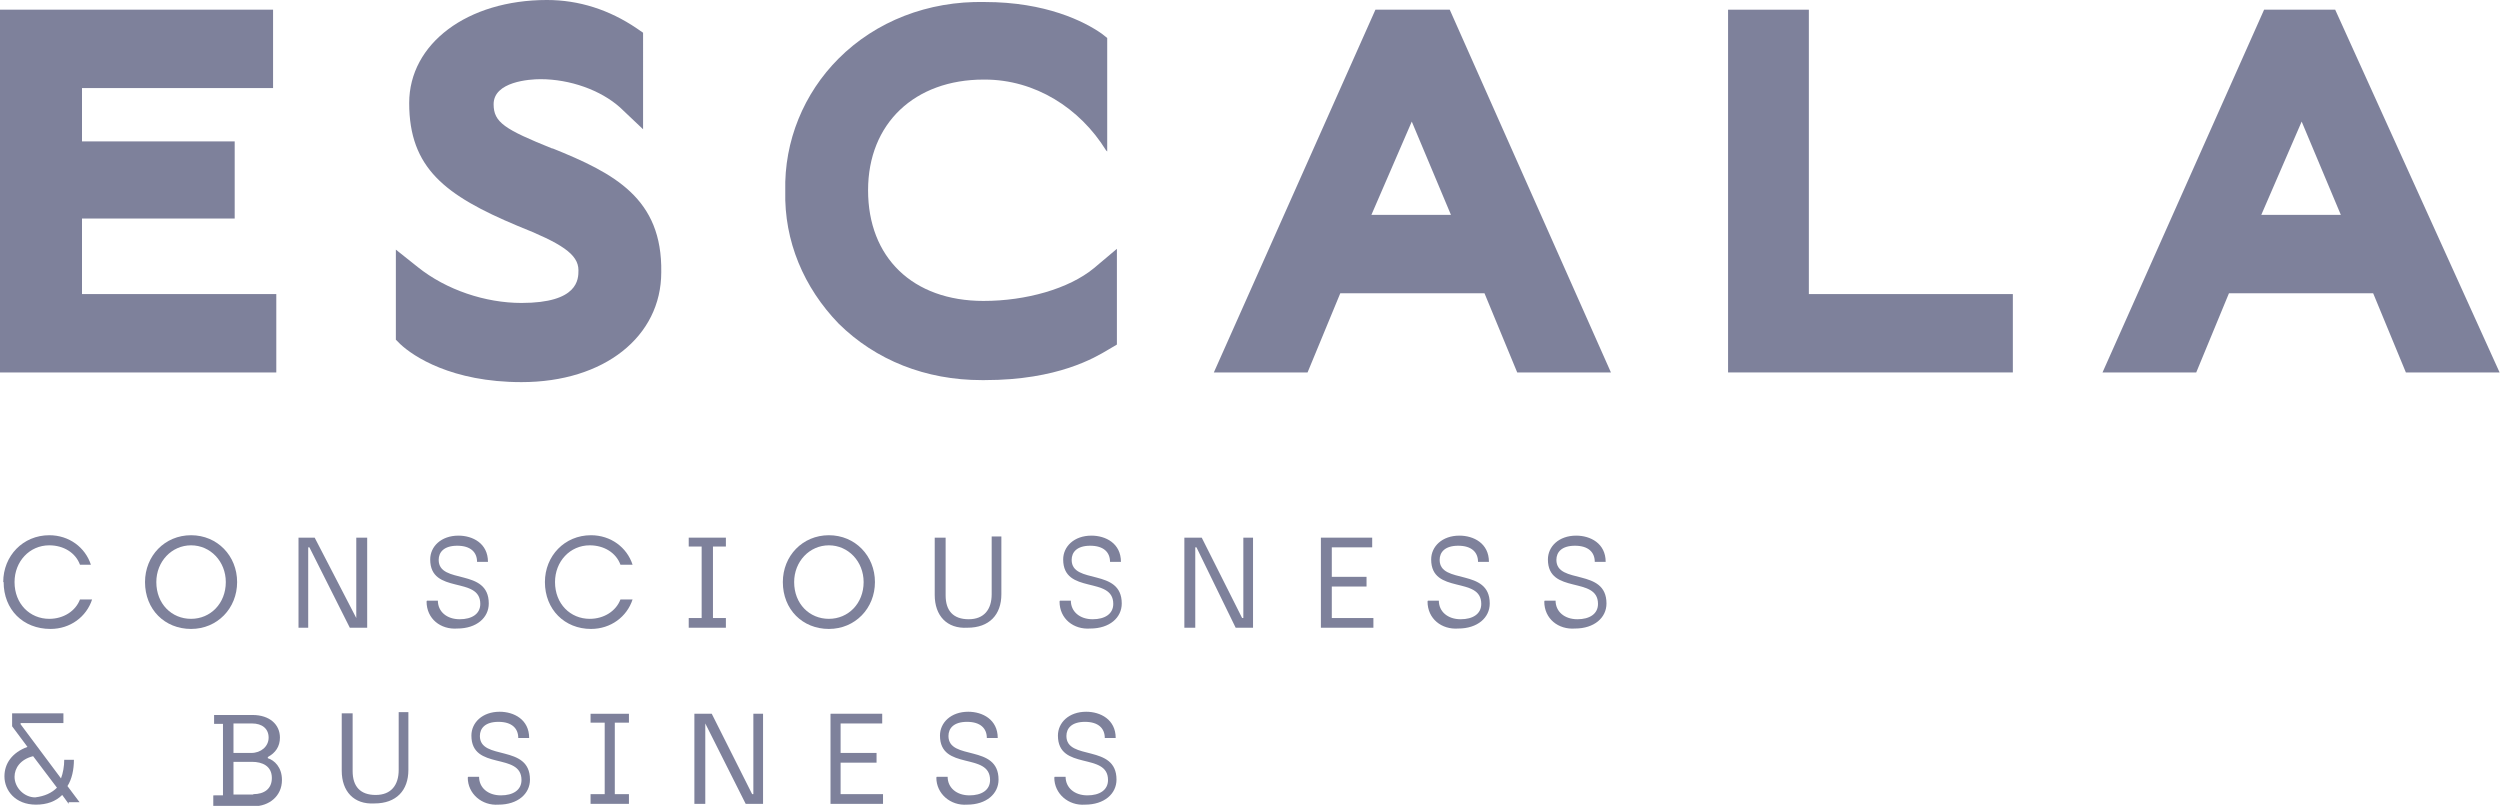 <svg xmlns="http://www.w3.org/2000/svg" id="Capa_2" viewBox="0 0 61.89 19.95"><defs><style>      .cls-1 {        fill: #7e819b;      }    </style></defs><g id="Capa_1-2" data-name="Capa_1"><g><path class="cls-1" d="M2.03,5.41h3.78v-1.91h-3.78v-1.32h4.73V.24H0v8.98h6.84v-1.94H2.03v-1.88Z"></path><path class="cls-1" d="M13.68,3.68c-1.19-.48-1.46-.65-1.46-1.1,0-.56.89-.62,1.16-.62.73,0,1.49.27,1.97.7l.57.54V.81l-.16-.11c-.68-.46-1.43-.7-2.22-.7-1.97,0-3.41,1.08-3.41,2.55,0,1.61.89,2.29,2.68,3.04,1.08.43,1.51.7,1.51,1.1,0,.22,0,.81-1.41.81-.89,0-1.86-.32-2.57-.89l-.54-.43v2.23l.11.11c.32.3,1.27.94,3,.94,2.05,0,3.46-1.13,3.46-2.72.03-1.83-1.16-2.45-2.7-3.07Z"></path><path class="cls-1" d="M24.35,7.45c-1.76,0-2.86-1.08-2.86-2.74s1.16-2.74,2.86-2.74h.03c1.24,0,2.35.7,3,1.75l.03.03V.94l-.14-.11c-.43-.3-1.38-.78-2.89-.78-1.41-.03-2.7.48-3.62,1.4-.86.86-1.35,2.04-1.32,3.28-.03,1.24.46,2.39,1.32,3.28.92.91,2.16,1.4,3.54,1.4h.08c1.81,0,2.73-.56,3.05-.75l.22-.13v-2.37l-.57.48c-.62.51-1.68.81-2.73.81Z"></path><path class="cls-1" d="M34.05.24l-4,8.98h2.32l.81-1.96h3.57l.81,1.96h2.32L35.89.24h-1.84ZM35.92,5.32h-1.97l1-2.31.97,2.31Z"></path><path class="cls-1" d="M44.78.24h-2v8.98h7.05v-1.94h-5.05V.24Z"></path><path class="cls-1" d="M57.81.24h-1.76l-4,8.98h2.32l.81-1.96h3.57l.81,1.96h2.32L57.81.24ZM57.95,5.32h-1.97l1-2.31.97,2.31Z"></path><path class="cls-1" d="M.08,14.41c0-.65.49-1.16,1.14-1.16.49,0,.89.3,1.03.73h-.27c-.11-.3-.41-.48-.76-.48-.49,0-.86.4-.86.91,0,.54.38.91.86.91.35,0,.65-.19.76-.48h.3c-.14.43-.54.73-1.03.73-.68,0-1.16-.48-1.16-1.16Z"></path><path class="cls-1" d="M3.59,14.41c0-.65.49-1.16,1.14-1.16s1.14.51,1.14,1.16-.49,1.16-1.14,1.16-1.14-.48-1.14-1.16ZM5.59,14.41c0-.51-.38-.91-.86-.91s-.86.4-.86.91c0,.54.38.91.86.91s.86-.38.86-.91Z"></path><path class="cls-1" d="M7.38,13.31h.41l1.03,1.99v-1.99h.27v2.23h-.43l-1-1.99h-.03v1.99h-.24v-2.23Z"></path><path class="cls-1" d="M10.57,14.87h.27c0,.27.22.46.54.46.3,0,.51-.13.51-.38,0-.7-1.24-.22-1.24-1.1,0-.32.27-.59.7-.59.35,0,.73.19.73.65h-.27c0-.24-.16-.4-.49-.4s-.46.16-.46.35c0,.62,1.24.19,1.24,1.08,0,.35-.3.62-.78.62-.41.03-.76-.24-.76-.67Z"></path><path class="cls-1" d="M13.49,14.41c0-.65.49-1.16,1.14-1.16.49,0,.89.3,1.03.73h-.3c-.11-.3-.41-.48-.76-.48-.49,0-.86.4-.86.91,0,.54.38.91.86.91.35,0,.65-.19.76-.48h.3c-.14.43-.54.73-1.03.73-.65,0-1.14-.48-1.14-1.16Z"></path><path class="cls-1" d="M17.05,15.3h.32v-1.77h-.32v-.22h.92v.22h-.32v1.77h.32v.24h-.92v-.24Z"></path><path class="cls-1" d="M19.38,14.41c0-.65.49-1.16,1.14-1.16s1.14.51,1.14,1.16-.49,1.16-1.14,1.16-1.14-.48-1.14-1.16ZM21.38,14.41c0-.51-.38-.91-.86-.91s-.86.4-.86.91c0,.54.38.91.86.91s.86-.38.86-.91Z"></path><path class="cls-1" d="M23.14,14.74v-1.43h.27v1.43c0,.38.19.59.57.59s.57-.24.57-.62v-1.43h.24v1.43c0,.51-.3.83-.84.83-.51.03-.81-.3-.81-.81Z"></path><path class="cls-1" d="M26.24,14.87h.27c0,.27.22.46.54.46.3,0,.51-.13.51-.38,0-.7-1.24-.22-1.24-1.1,0-.32.27-.59.7-.59.35,0,.73.19.73.65h-.27c0-.24-.16-.4-.49-.4s-.46.16-.46.35c0,.62,1.24.19,1.24,1.08,0,.35-.3.62-.78.62-.41.03-.76-.24-.76-.67Z"></path><path class="cls-1" d="M29.32,13.31h.43l1,1.99h.03v-1.99h.24v2.23h-.43l-.97-1.99h-.03v1.99h-.27v-2.23Z"></path><path class="cls-1" d="M32.7,13.31h1.27v.24h-1v.73h.86v.24h-.86v.78h1.03v.24h-1.3v-2.23Z"></path><path class="cls-1" d="M35.35,14.87h.27c0,.27.22.46.54.46.3,0,.51-.13.51-.38,0-.7-1.24-.22-1.24-1.1,0-.32.27-.59.7-.59.35,0,.73.19.73.65h-.27c0-.24-.16-.4-.49-.4s-.46.16-.46.35c0,.62,1.24.19,1.24,1.08,0,.35-.3.62-.78.62-.41.03-.76-.24-.76-.67Z"></path><path class="cls-1" d="M38.24,14.87h.27c0,.27.22.46.54.46.3,0,.51-.13.51-.38,0-.7-1.24-.22-1.24-1.1,0-.32.27-.59.7-.59.35,0,.73.19.73.65h-.27c0-.24-.16-.4-.49-.4s-.46.16-.46.35c0,.62,1.24.19,1.24,1.08,0,.35-.3.62-.78.62-.41.03-.76-.24-.76-.67Z"></path><path class="cls-1" d="M1.7,19.9l-.16-.22c-.16.16-.38.24-.65.24-.51,0-.78-.35-.78-.7,0-.32.19-.59.57-.73l-.38-.51v-.32h1.27v.24H.51v.03l1,1.34c.05-.13.08-.3.08-.46h.24c0,.24-.05.48-.16.65l.3.4h-.27v.03ZM1.41,19.5l-.59-.78c-.32.08-.46.3-.46.51,0,.27.24.51.51.51.24-.03.41-.11.54-.24Z"></path><path class="cls-1" d="M5.3,19.69h.22v-1.77h-.22v-.22h.95c.43,0,.68.24.68.56,0,.22-.11.38-.3.48v.03c.16.05.35.22.35.54,0,.4-.32.65-.7.65h-1v-.27h.03ZM6.22,18.64c.24,0,.43-.16.43-.38s-.16-.35-.41-.35h-.46v.73h.43ZM6.27,19.66c.27,0,.46-.13.46-.4,0-.3-.24-.4-.49-.4h-.46v.81h.49Z"></path><path class="cls-1" d="M8.46,19.09v-1.43h.27v1.43c0,.38.19.59.57.59s.57-.24.57-.62v-1.43h.24v1.43c0,.51-.3.83-.84.83-.51.03-.81-.3-.81-.81Z"></path><path class="cls-1" d="M11.59,19.23h.27c0,.27.22.46.54.46.3,0,.51-.13.51-.38,0-.7-1.24-.22-1.24-1.1,0-.32.27-.59.7-.59.35,0,.73.19.73.65h-.27c0-.24-.16-.4-.49-.4s-.46.16-.46.35c0,.62,1.24.19,1.24,1.08,0,.35-.3.62-.78.62-.41.03-.76-.27-.76-.67Z"></path><path class="cls-1" d="M14.62,19.66h.35v-1.77h-.35v-.22h.95v.22h-.35v1.77h.35v.24h-.95v-.24Z"></path><path class="cls-1" d="M17.19,17.67h.43l1,1.99h.03v-1.99h.24v2.23h-.43l-1-1.99v1.99h-.27v-2.23Z"></path><path class="cls-1" d="M20.57,17.67h1.27v.24h-1.03v.73h.89v.24h-.89v.78h1.05v.24h-1.3v-2.23Z"></path><path class="cls-1" d="M23.19,19.23h.27c0,.27.22.46.54.46.3,0,.51-.13.51-.38,0-.7-1.24-.22-1.24-1.1,0-.32.27-.59.7-.59.35,0,.73.19.73.65h-.27c0-.24-.16-.4-.49-.4s-.46.16-.46.35c0,.62,1.24.19,1.24,1.08,0,.35-.3.62-.78.62-.41.03-.76-.27-.76-.67Z"></path><path class="cls-1" d="M26.11,19.23h.27c0,.27.22.46.54.46.3,0,.51-.13.51-.38,0-.7-1.24-.22-1.24-1.1,0-.32.27-.59.7-.59.35,0,.73.19.73.65h-.27c0-.24-.16-.4-.49-.4s-.46.16-.46.35c0,.62,1.24.19,1.24,1.08,0,.35-.3.62-.78.62-.41.03-.76-.27-.76-.67Z"></path></g></g></svg>